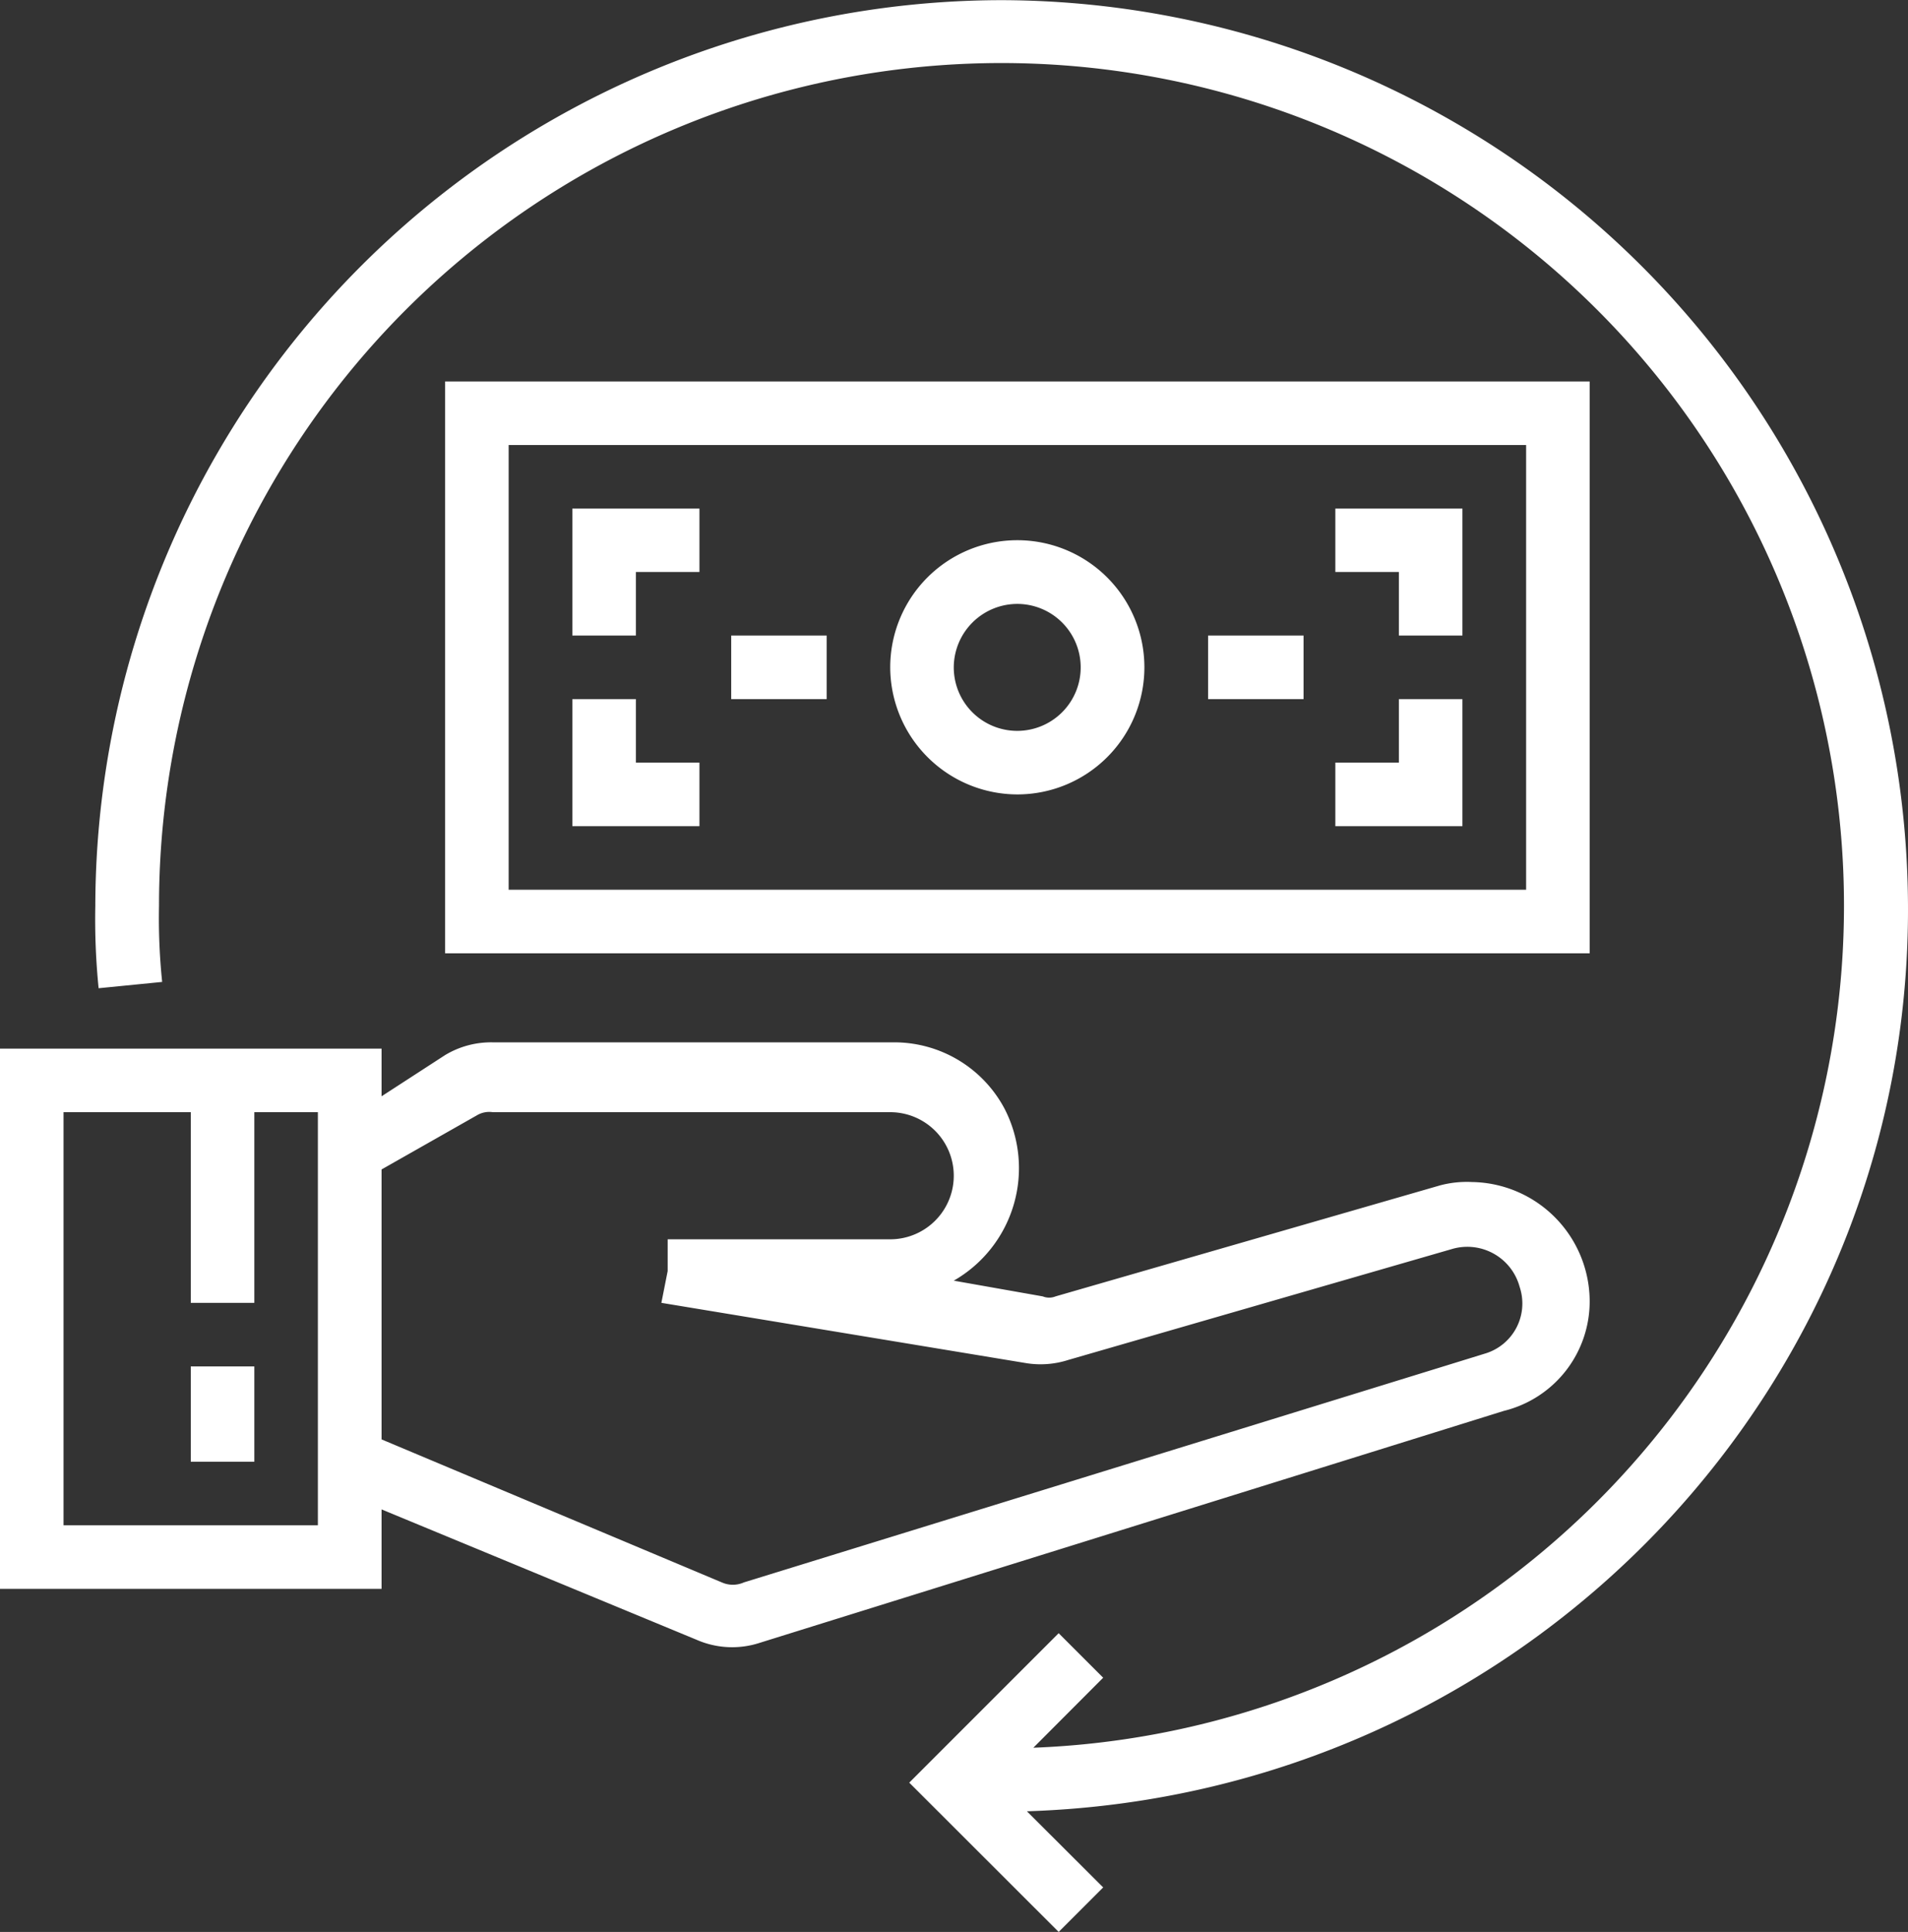 <?xml version="1.0" encoding="UTF-8"?> <svg xmlns="http://www.w3.org/2000/svg" width="121.31" height="122.81" viewBox="0 0 121.31 122.81"><rect x="0" y="0" width="121.31" height="122.81" fill="#333333" stroke="none"/><defs><style> .cls-1 { fill: #fff; fill-rule: evenodd; } </style></defs><path id="ExchangeMoney" class="cls-1" d="M1826.67,3307.2a57.692,57.692,0,0,0-57.61,57.56,43.811,43.811,0,0,0,.21,5.25l4.04-.4a39.342,39.342,0,0,1-.2-4.85,53.565,53.565,0,1,1,55.59,53.53l4.44-4.45-2.83-2.83-9.5,9.5,9.5,9.49,2.83-2.83-4.85-4.84c31.94-1.01,57.01-27.47,55.99-59.18A57.765,57.765,0,0,0,1826.67,3307.2Zm37.4,24.24H1791.3v36.35h72.77v-36.35Zm-4.04,32.31h-64.69v-28.27h64.69v28.27Zm-32.34-6.06a8.08,8.08,0,1,0-8.09-8.08A8.1,8.1,0,0,0,1827.69,3357.69Zm0-12.11a4.035,4.035,0,1,1-4.05,4.03A4.046,4.046,0,0,1,1827.69,3345.58Zm-24.26-2.03h4.04v-4.03h-8.08v8.07h4.04v-4.04Zm4.04,12.12h-4.04v-4.04h-4.04v8.08h8.08v-4.04Zm48.51-4.04h-4.04v4.04h-4.04v4.04h8.08v-8.08Zm-4.04-4.04h4.04v-8.07h-8.08v4.03h4.04v4.04Zm-42.45,0h6.07v4.04h-6.07v-4.04Zm30.32,0h6.07v4.04h-6.07v-4.04Zm-64.68,46.46h4.04v6.06h-4.04v-6.06Zm88.94-4.24a7.6,7.6,0,0,0-7.48-7.48,6.621,6.621,0,0,0-2.02.21l-24.46,7.06a1.081,1.081,0,0,1-.81,0l-5.66-1a8.245,8.245,0,0,0,3.24-10.91,7.94,7.94,0,0,0-7.08-4.24h-25.47a5.667,5.667,0,0,0-3.03.81l-4.04,2.62v-3.03H1763v34.34h24.26v-5.05l20.01,8.28a5.647,5.647,0,0,0,4.04.2l47.3-14.74A7.166,7.166,0,0,0,1864.07,3389.81Zm-80.86,14.34h-16.17v-26.26h8.09v12.12h4.04v-12.12h4.04v26.26Zm27.09,3.63a1.732,1.732,0,0,1-1.41,0l-21.63-9.09v-17.16l6.06-3.44a1.529,1.529,0,0,1,1.01-.2h25.27a4.04,4.04,0,1,1,0,8.08h-14.15v2.02l-0.4,2.02,23.24,3.84a5.754,5.754,0,0,0,2.63-.21l24.46-7.07a3.448,3.448,0,0,1,4.24,2.43,3.322,3.322,0,0,1-2.22,4.24Z" transform="translate(-1763 -3307.19)"></path></svg> 